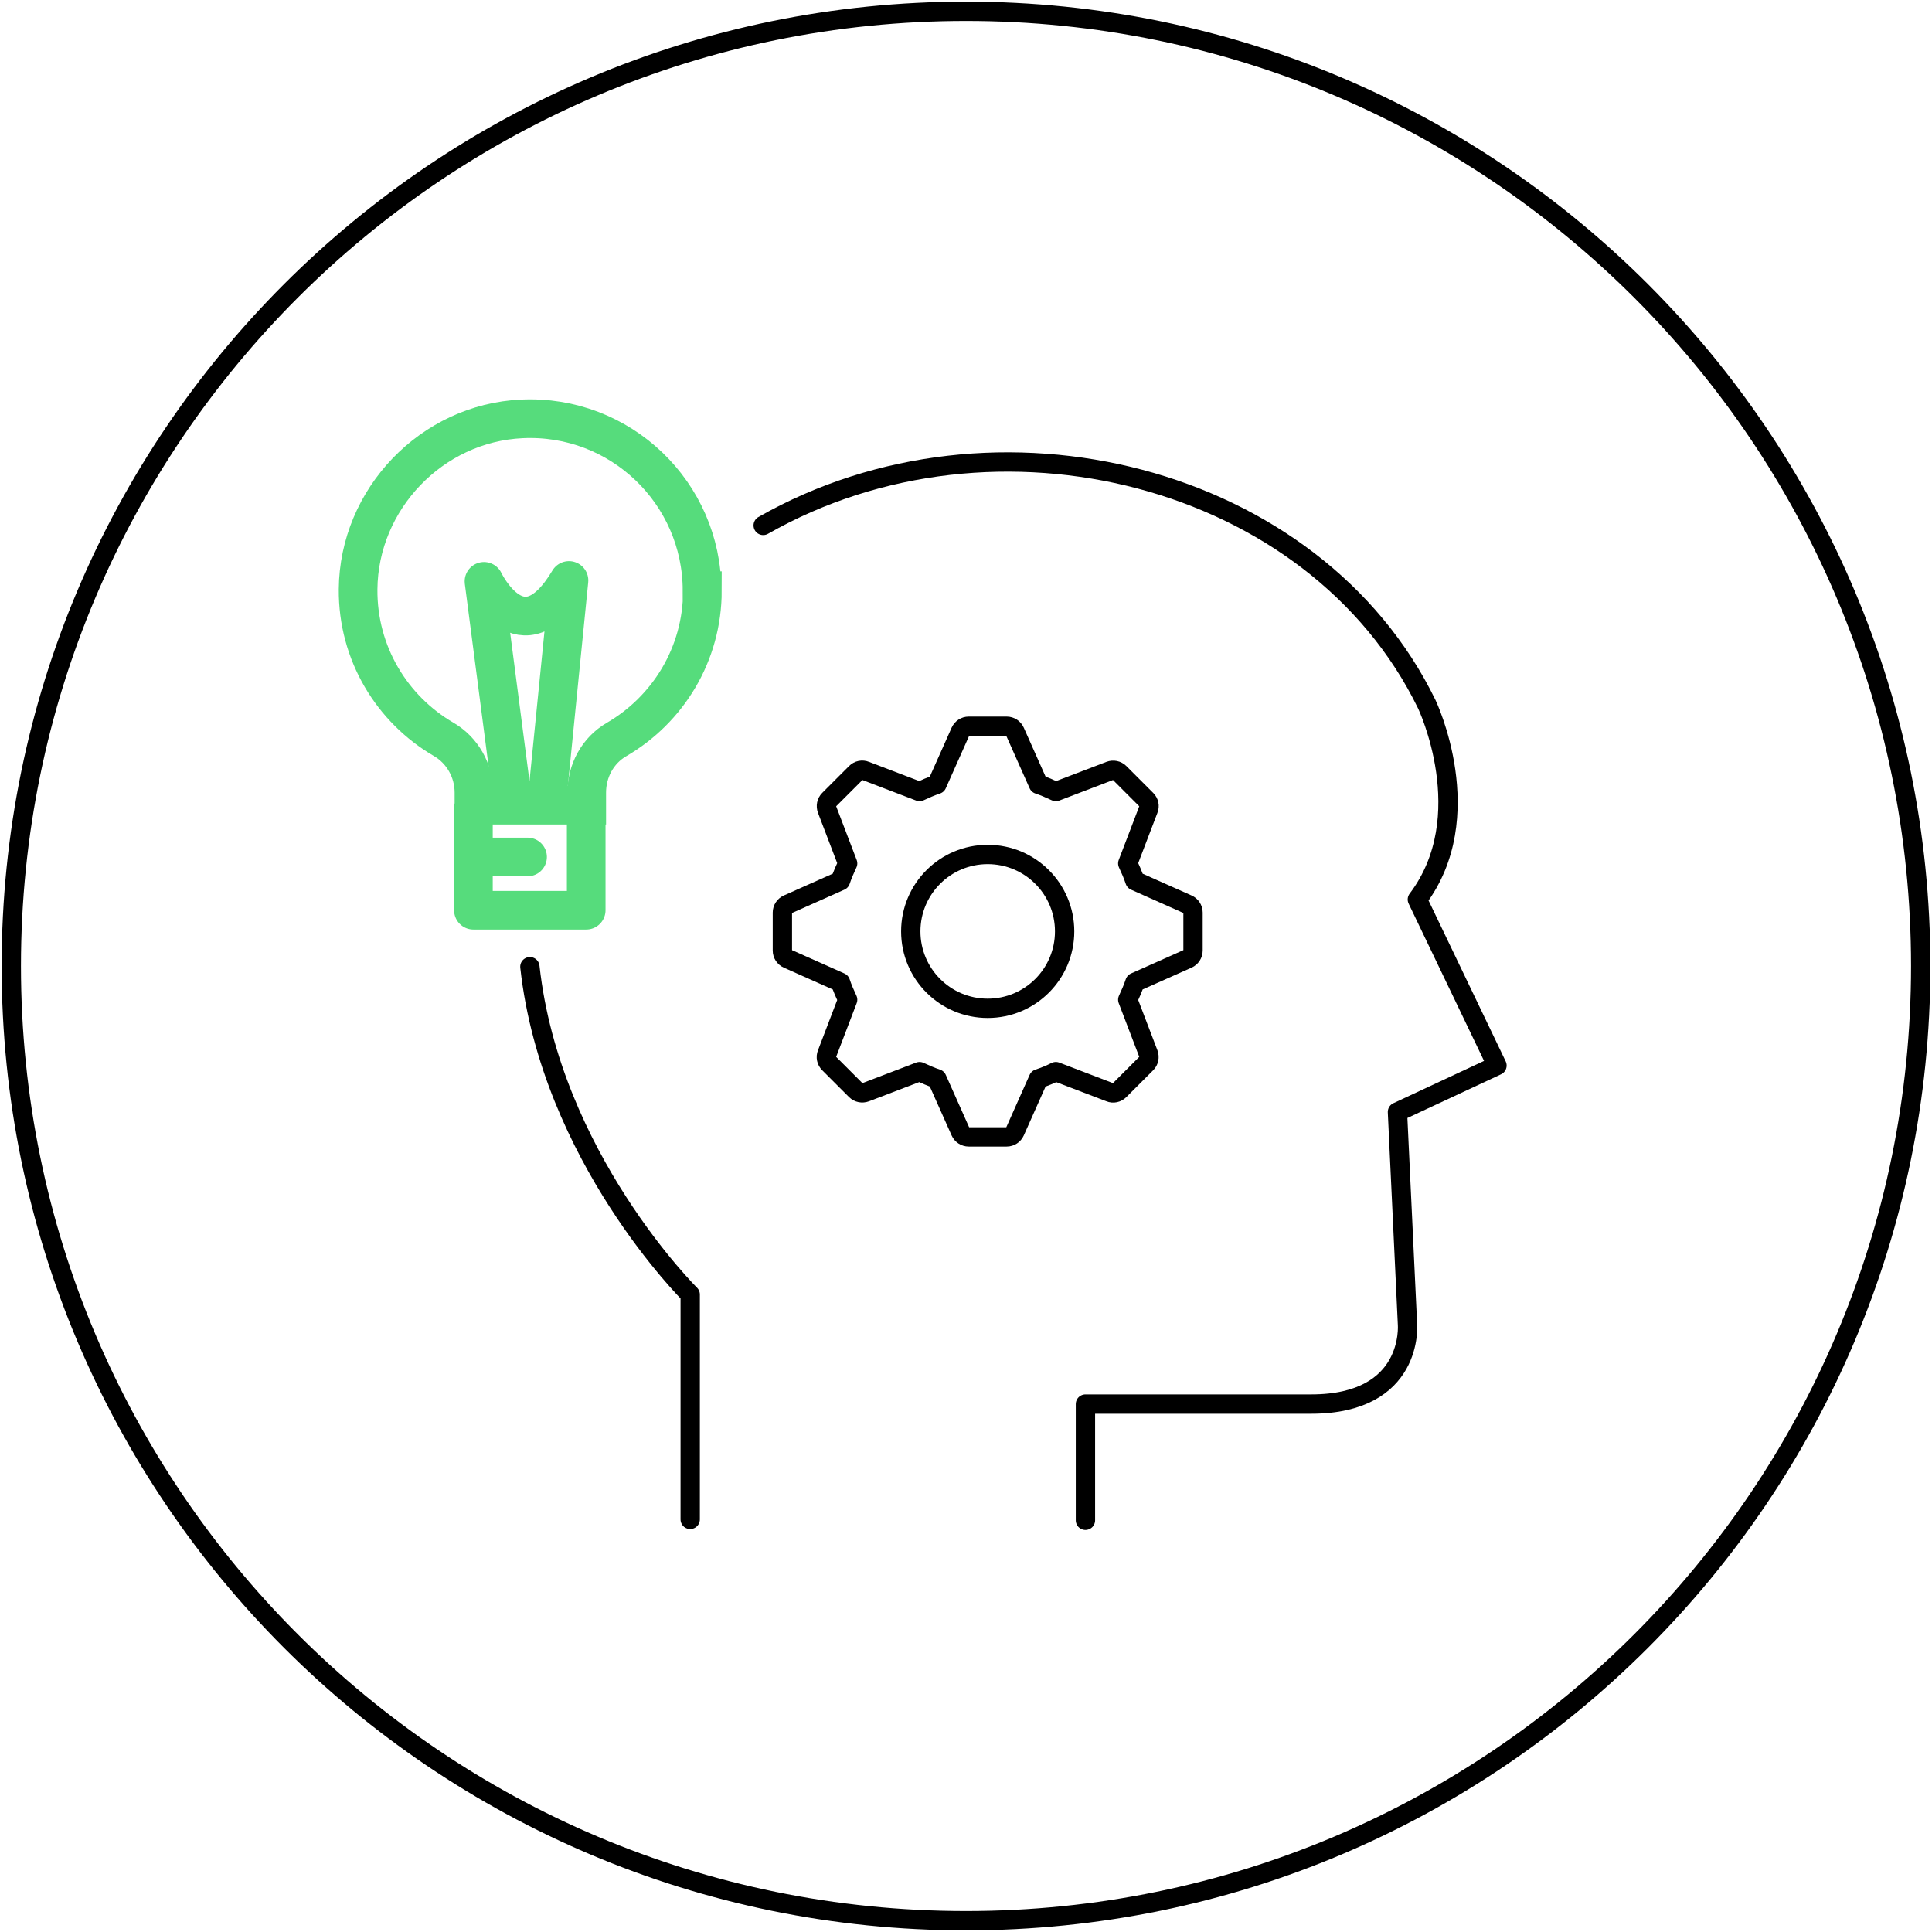 <svg width="200" height="200" viewBox="0 0 200 200" fill="none" xmlns="http://www.w3.org/2000/svg">
<g clip-path="url(#clip0_1894_4656)">
<path d="M104.215 117.691H100.279C99.908 117.691 99.574 117.468 99.425 117.134L96.994 111.676C96.381 111.472 95.787 111.212 95.193 110.934L89.606 113.069C89.253 113.198 88.863 113.124 88.603 112.864L85.819 110.08C85.559 109.82 85.466 109.43 85.614 109.077L87.749 103.49C87.471 102.896 87.211 102.302 87.007 101.689L81.549 99.257C81.215 99.109 80.992 98.775 80.992 98.404V94.468C80.992 94.097 81.215 93.763 81.549 93.614L87.007 91.183C87.211 90.57 87.471 89.976 87.749 89.382L85.614 83.794C85.484 83.442 85.559 83.052 85.819 82.792L88.603 80.007C88.863 79.748 89.253 79.655 89.606 79.803L95.193 81.938C95.787 81.66 96.381 81.4 96.994 81.195L99.425 75.738C99.574 75.404 99.908 75.181 100.279 75.181H104.215C104.586 75.181 104.92 75.404 105.069 75.738L107.5 81.195C108.113 81.4 108.707 81.66 109.301 81.938L114.889 79.803C115.241 79.673 115.631 79.748 115.891 80.007L118.675 82.792C118.935 83.052 119.028 83.442 118.88 83.794L116.745 89.382C117.023 89.976 117.283 90.57 117.487 91.183L122.945 93.614C123.279 93.763 123.502 94.097 123.502 94.468V98.404C123.502 98.775 123.279 99.109 122.945 99.257L117.487 101.689C117.283 102.302 117.023 102.896 116.745 103.49L118.88 109.077C119.01 109.43 118.935 109.82 118.675 110.08L115.891 112.864C115.631 113.124 115.241 113.217 114.889 113.069L109.301 110.934C108.707 111.231 108.113 111.472 107.5 111.676L105.069 117.134C104.92 117.468 104.586 117.691 104.215 117.691Z" stroke="black" stroke-width="2" stroke-linecap="round" stroke-linejoin="round"/>
<path d="M102.247 104.381C97.847 104.381 94.283 100.817 94.283 96.417C94.283 92.018 97.847 88.454 102.247 88.454C106.646 88.454 110.21 92.018 110.21 96.417C110.21 100.817 106.646 104.381 102.247 104.381Z" stroke="black" stroke-width="2" stroke-linecap="round" stroke-linejoin="round"/>
<path d="M79.006 54.39C102.971 40.728 136.125 49.1 147.708 72.916C147.708 72.916 153.24 84.518 146.724 93.113L154.967 110.303L144.664 115.11L145.703 137.108C145.703 137.108 146.39 145.35 135.735 145.35H112.364V157.379" stroke="black" stroke-width="2" stroke-linecap="round" stroke-linejoin="round"/>
<path d="M71.449 157.286V134.008C71.449 134.008 57.025 119.751 54.853 100.074" stroke="black" stroke-width="2" stroke-linecap="round" stroke-linejoin="round"/>
<path d="M100 198.831C154.583 198.831 198.831 154.583 198.831 100C198.831 45.417 154.583 1.169 100 1.169C45.418 1.169 1.17 45.417 1.17 100C1.17 154.583 45.418 198.831 100 198.831Z" stroke="black" stroke-width="2" stroke-linecap="round" stroke-linejoin="round"/>
<path d="M72.675 61.147C72.675 51.03 64.229 42.881 54.019 43.364C44.7 43.791 37.145 51.661 37.071 60.999C37.015 67.626 40.579 73.418 45.926 76.536C47.875 77.668 49.063 79.785 49.063 82.049V83.349H60.739V82.049C60.739 79.803 61.871 77.687 63.821 76.555C69.13 73.473 72.712 67.737 72.712 61.147H72.675Z" stroke="#56DC7C" stroke-width="4" stroke-miterlimit="10"/>
<path d="M49.008 83.182V94.227H60.684V83.237" stroke="#56DC7C" stroke-width="4" stroke-miterlimit="10" stroke-linejoin="round"/>
<path d="M49.211 88.714H54.613" stroke="#56DC7C" stroke-width="4" stroke-miterlimit="10" stroke-linecap="round"/>
<path d="M52.979 82.272L50.102 60.182C50.102 60.182 53.981 68.331 58.901 60.089L56.691 82.179" stroke="#56DC7C" stroke-width="4" stroke-linecap="round" stroke-linejoin="round"/>
</g>
<defs>
<clipPath id="clip0_1894_4656">
<rect width="200" height="200" fill="white"/>
</clipPath>
</defs>
</svg>
